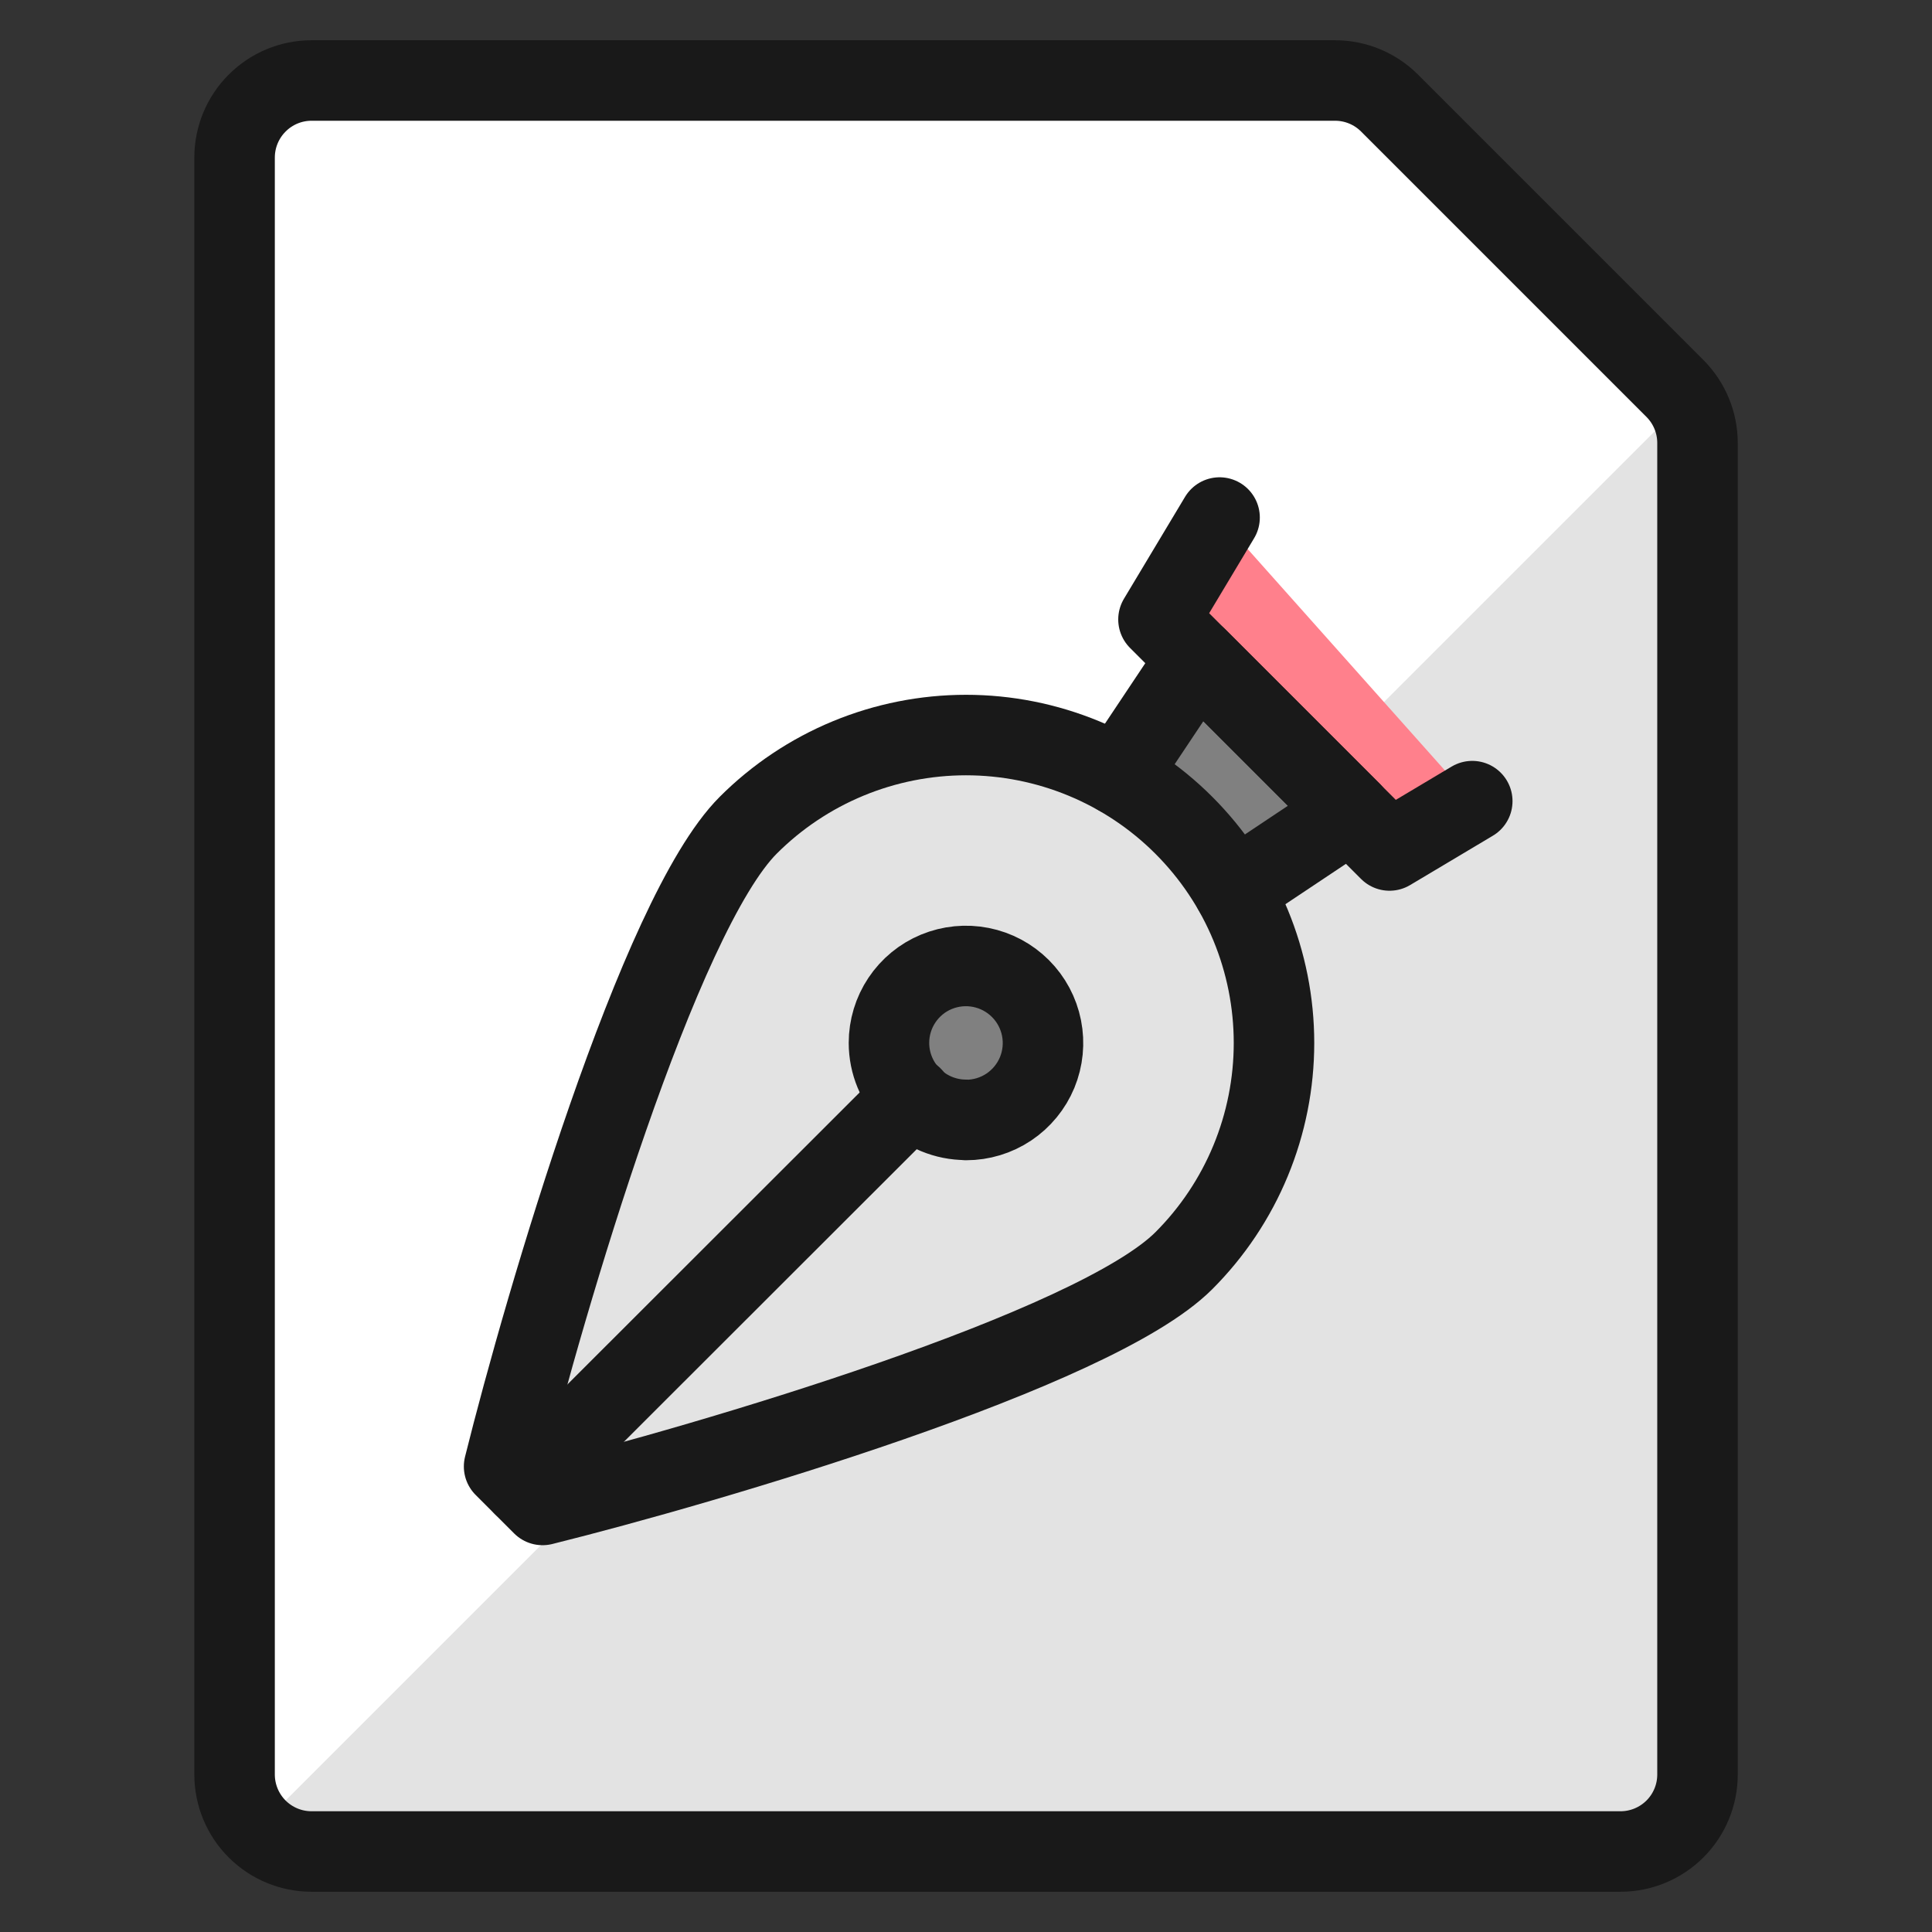 <svg xmlns="http://www.w3.org/2000/svg" fill="none" viewBox="0 0 24 24" id="Design-File-Pen--Streamline-Ultimate"><rect x="0" y="0" width="24" height="24" fill="#333333" stroke="none"/><desc>Design File Pen Streamline Icon: https://streamlinehq.com</desc><path fill="#e3e3e3" d="M20.807 4.826c0.179 0.179 0.28 0.423 0.28 0.676V22.044c0 0.254 -0.101 0.497 -0.28 0.676 -0.179 0.179 -0.423 0.28 -0.676 0.28H3.87c-0.254 0 -0.497 -0.101 -0.676 -0.28 -0.179 -0.179 -0.28 -0.423 -0.28 -0.676V1.957c0 -0.254 0.101 -0.497 0.28 -0.676C3.373 1.101 3.616 1 3.87 1H16.585c0.254 0 0.497 0.101 0.676 0.28l3.546 3.546Z" stroke-width="1"></path><path fill="#fff" d="m20.807 4.826 -3.546 -3.546c-0.179 -0.179 -0.423 -0.28 -0.676 -0.28H3.87c-0.254 0 -0.497 0.101 -0.676 0.28 -0.179 0.179 -0.28 0.423 -0.28 0.676V22.044c0 0.254 0.101 0.497 0.28 0.676L20.919 4.994c-0.031 -0.06 -0.069 -0.117 -0.112 -0.168Z" stroke-width="1"></path><path stroke="#191919" stroke-linecap="round" stroke-linejoin="round" d="M20.807 4.826c0.179 0.179 0.28 0.423 0.28 0.676V22.044c0 0.254 -0.101 0.497 -0.28 0.676 -0.179 0.179 -0.423 0.28 -0.676 0.28H3.87c-0.254 0 -0.497 -0.101 -0.676 -0.28 -0.179 -0.179 -0.28 -0.423 -0.28 -0.676V1.957c0 -0.254 0.101 -0.497 0.28 -0.676C3.373 1.101 3.616 1 3.87 1H16.585c0.254 0 0.497 0.101 0.676 0.28l3.546 3.546Z" stroke-width="1"></path><path fill="gray" d="m13.898 9.633 0.973 -1.459 1.913 1.913 -1.459 0.973" stroke-width="1"></path><path fill="#e3e3e3" d="M14.705 10.251c-0.355 -0.355 -0.777 -0.637 -1.241 -0.829 -0.464 -0.192 -0.962 -0.291 -1.464 -0.291s-1 0.099 -1.464 0.291c-0.464 0.192 -0.886 0.474 -1.241 0.829 -1.112 1.112 -2.525 5.925 -3.033 7.966l0.478 0.478c2.042 -0.508 6.854 -1.922 7.966 -3.034 0.355 -0.355 0.637 -0.777 0.829 -1.241 0.192 -0.464 0.291 -0.962 0.291 -1.464 0 -0.502 -0.099 -1 -0.291 -1.464 -0.192 -0.464 -0.474 -0.885 -0.829 -1.24Z" stroke-width="1"></path><path fill="gray" d="M12.001 13.913c0.189 0 0.374 -0.056 0.531 -0.161 0.157 -0.105 0.28 -0.255 0.352 -0.429 0.072 -0.175 0.091 -0.367 0.054 -0.553 -0.037 -0.186 -0.128 -0.356 -0.262 -0.49 -0.134 -0.134 -0.304 -0.225 -0.49 -0.262 -0.186 -0.037 -0.378 -0.018 -0.553 0.054 -0.175 0.072 -0.324 0.195 -0.429 0.352 -0.105 0.157 -0.161 0.342 -0.161 0.531 0 0.254 0.101 0.497 0.28 0.676 0.179 0.179 0.423 0.28 0.676 0.28Z" stroke-width="1"></path><path stroke="#191919" stroke-linecap="round" stroke-linejoin="round" d="M11.331 13.626 6.5 18.453" stroke-width="1"></path><path fill="#ff808c" d="m18.289 9.952 -1.028 0.613 -2.87 -2.87 0.759 -1.266" stroke-width="1"></path><path stroke="#191919" stroke-linecap="round" stroke-linejoin="round" d="m13.898 9.633 0.973 -1.459 1.913 1.913 -1.459 0.973" stroke-width="1"></path><path stroke="#191919" stroke-linecap="round" stroke-linejoin="round" d="M14.705 10.251c-0.355 -0.355 -0.777 -0.637 -1.241 -0.829 -0.464 -0.192 -0.962 -0.291 -1.464 -0.291s-1 0.099 -1.464 0.291c-0.464 0.192 -0.886 0.474 -1.241 0.829 -1.112 1.112 -2.525 5.925 -3.033 7.966l0.478 0.478c2.042 -0.508 6.854 -1.922 7.966 -3.034 0.355 -0.355 0.637 -0.777 0.829 -1.241 0.192 -0.464 0.291 -0.962 0.291 -1.464 0 -0.502 -0.099 -1 -0.291 -1.464 -0.192 -0.464 -0.474 -0.885 -0.829 -1.24Z" stroke-width="1"></path><path stroke="#191919" stroke-linecap="round" stroke-linejoin="round" d="M12.001 13.913c0.189 0 0.374 -0.056 0.531 -0.161 0.157 -0.105 0.28 -0.255 0.352 -0.429 0.072 -0.175 0.091 -0.367 0.054 -0.553 -0.037 -0.186 -0.128 -0.356 -0.262 -0.49 -0.134 -0.134 -0.304 -0.225 -0.49 -0.262 -0.186 -0.037 -0.378 -0.018 -0.553 0.054 -0.175 0.072 -0.324 0.195 -0.429 0.352 -0.105 0.157 -0.161 0.342 -0.161 0.531 0 0.254 0.101 0.497 0.28 0.676 0.179 0.179 0.423 0.28 0.676 0.28Z" stroke-width="1"></path><path stroke="#191919" stroke-linecap="round" stroke-linejoin="round" d="m18.289 9.952 -1.028 0.613 -2.87 -2.87 0.759 -1.266" stroke-width="1"></path></svg>